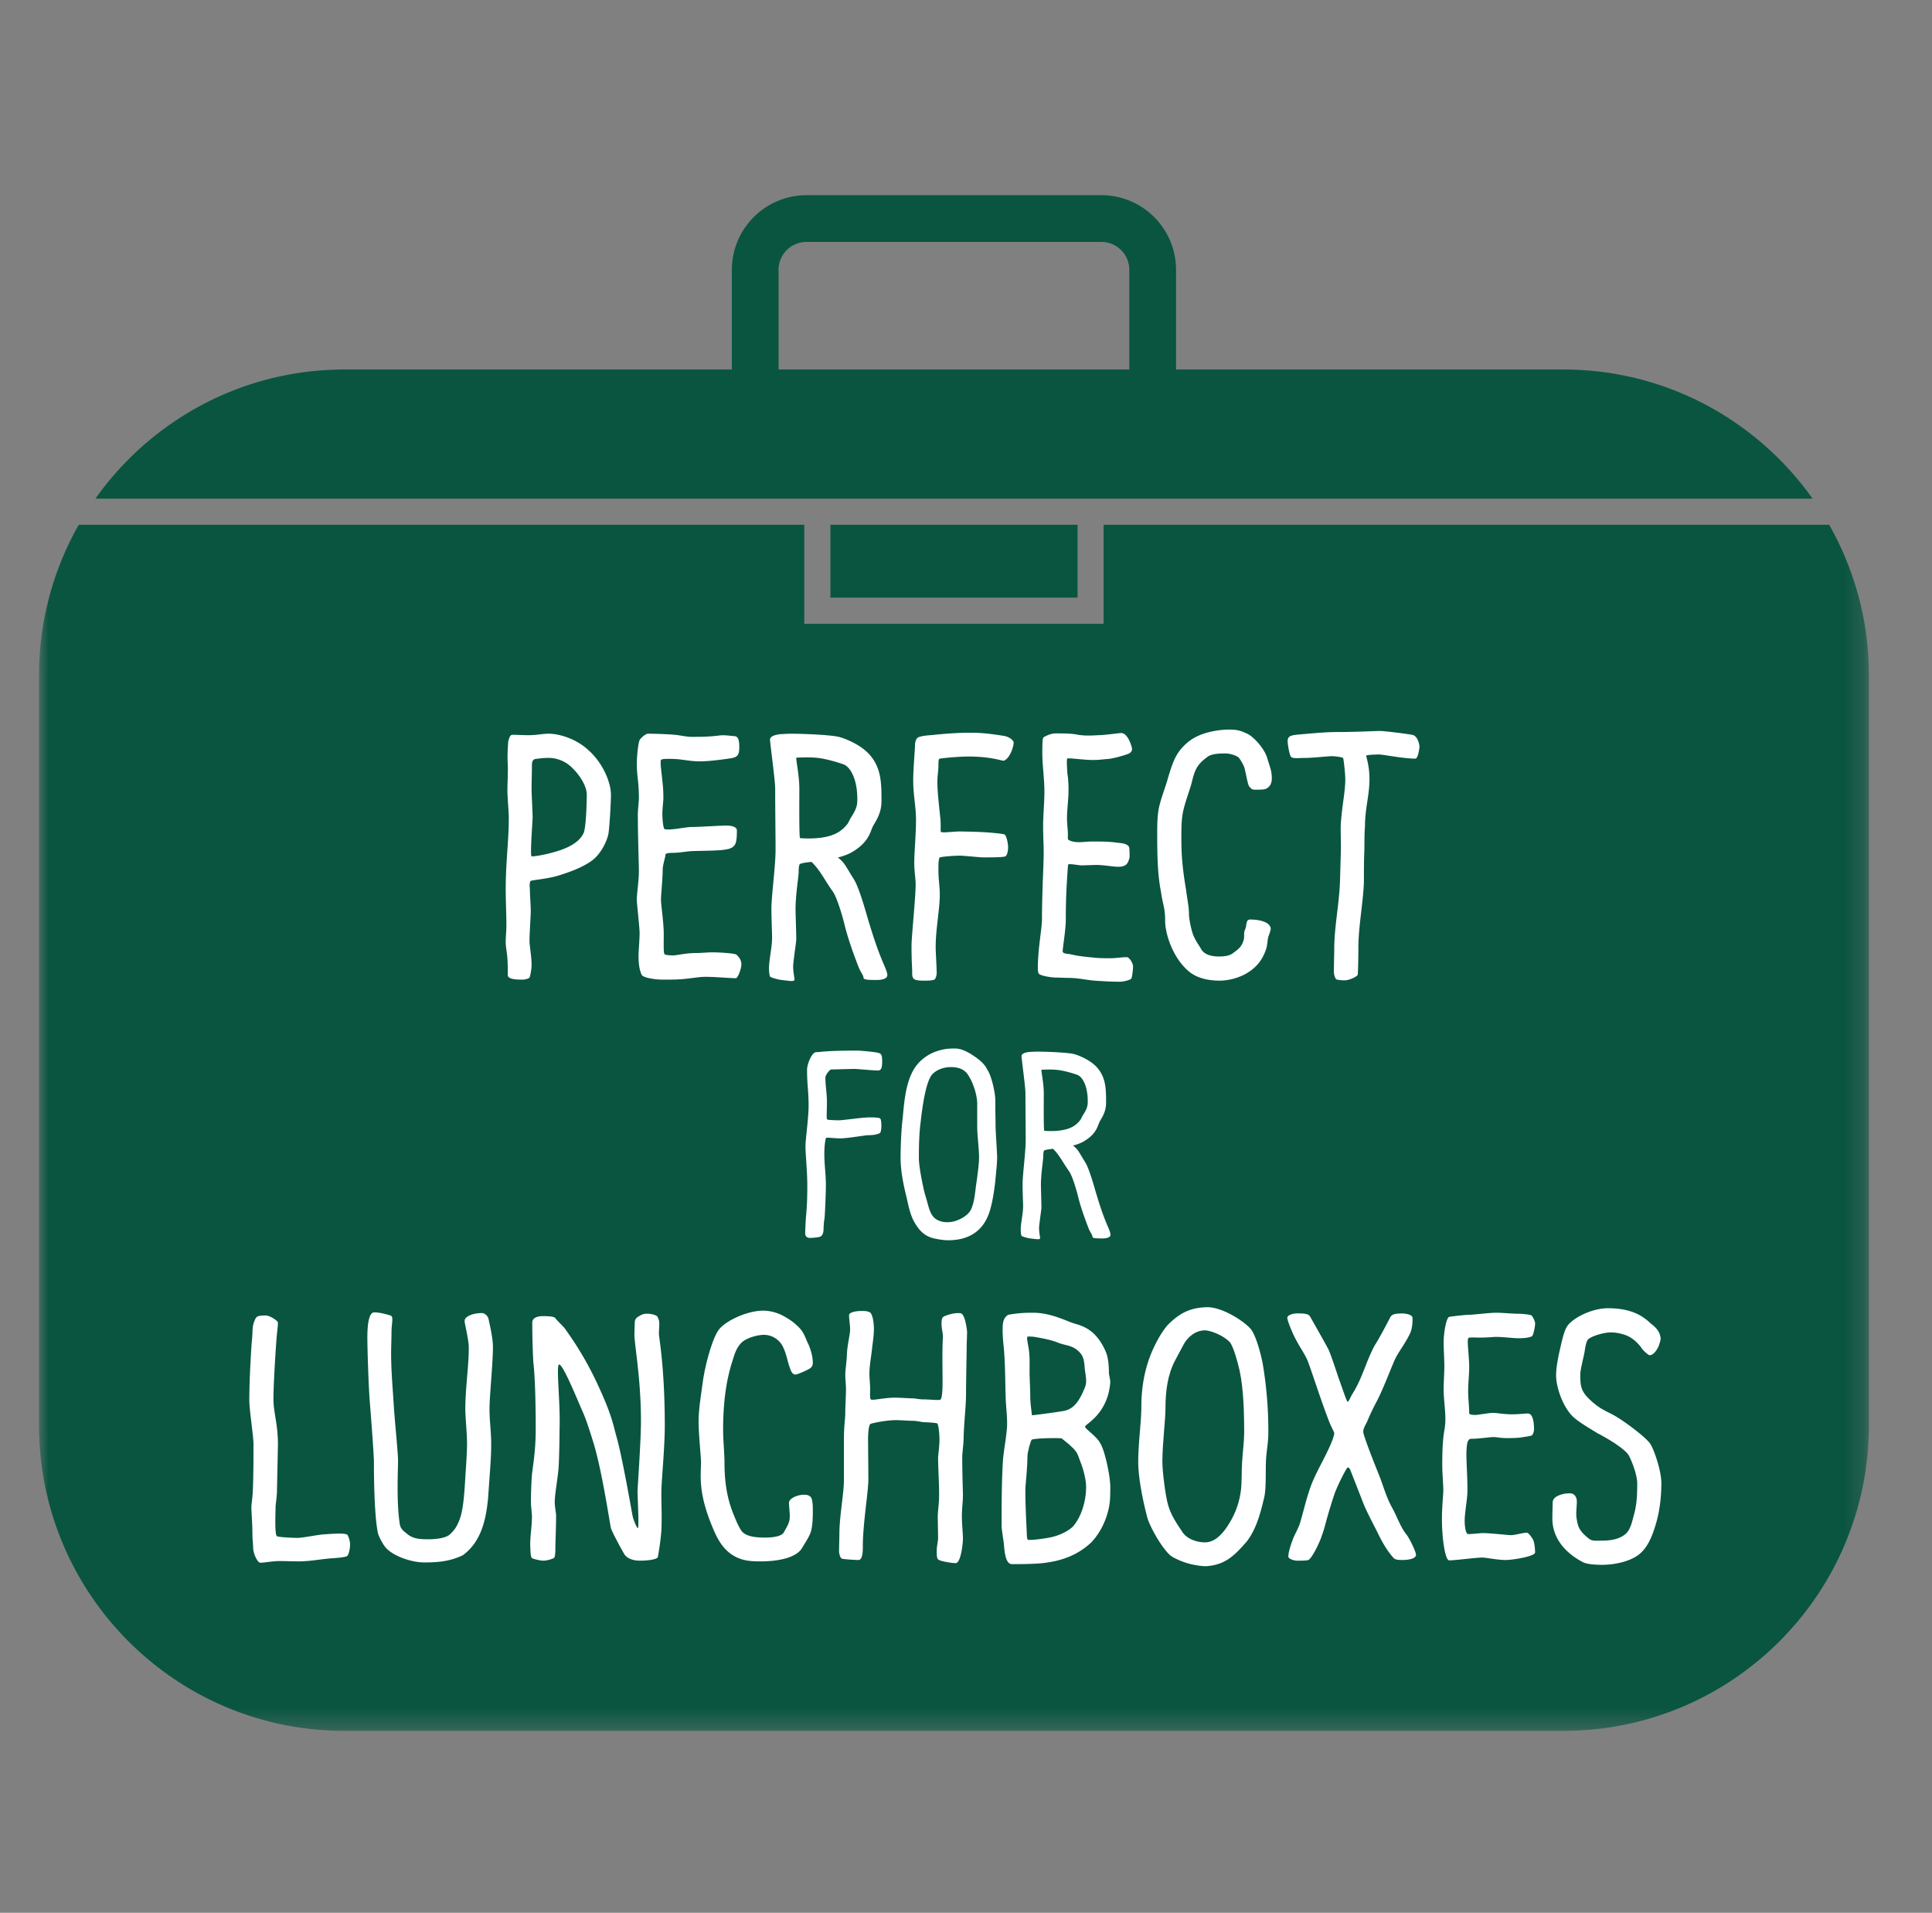 <svg xmlns="http://www.w3.org/2000/svg" xmlns:xlink="http://www.w3.org/1999/xlink" width="99" height="98" viewBox="0 0 99 98">
    <rect x="0" y="0" width="99" height="98" fill="#808080" stroke="none"/>
    <defs>
        <path id="a" d="M0 78.678h93.766V0H0z"/>
    </defs>
    <g fill="none" fill-rule="evenodd">
        <path fill="#FFF" d="M7 34h83v48H7z"/>
        <g transform="translate(2 10)">
            <path fill="#095540" d="M55.87 8.932H37.895V3.825c0-.788.64-1.43 1.429-1.43h15.117a1.43 1.43 0 0 1 1.428 1.43v5.107zm22.247 0H58.263V3.825A3.827 3.827 0 0 0 54.442 0H39.325a3.828 3.828 0 0 0-3.823 3.825v5.107H15.65c-5.272 0-9.926 2.617-12.761 6.615h87.989c-2.836-3.998-7.49-6.615-12.761-6.615z"/>
            <mask id="b" fill="#fff">
                <use xlink:href="#a"/>
            </mask>
            <path fill="#095540" d="M40.552 20.62h12.663v-3.733H40.552zM38.995 32.936c.054.017.69.052 1.186-.035.547-.09.919-.284 1.22-.656.087-.106.123-.229.211-.37.301-.462.319-.656.319-.938 0-1.027-.353-1.628-.69-1.77a7.608 7.608 0 0 0-1.007-.283c-.566-.124-1.15-.07-1.415-.07-.071 0 .141.83.141 1.609 0 .424-.017 2.494.035 2.513M53.497 47.127c.228-.35.242-.497.242-.71 0-.78-.27-1.237-.523-1.344a5.59 5.59 0 0 0-.764-.214c-.431-.095-.873-.054-1.073-.054-.055 0 .107.63.107 1.222 0 .321-.015 1.893.026 1.906.04.012.524.04.898-.028.416-.067.699-.214.926-.497.068-.08.094-.174.16-.28M48.075 46.55c0-.402-.187-1.075-.495-1.516-.189-.27-.51-.363-.845-.363-.579 0-.925.294-1.02.443-.308.469-.47 1.745-.537 2.362-.081.617-.093 1.234-.093 1.853 0 .348.12 1.006.214 1.435.055.323.162.606.24.914.069.242.136.496.31.685.175.186.456.255.671.255.201 0 .362-.027.564-.109.2-.079.55-.268.683-.564.174-.388.201-.898.255-1.26.068-.47.147-1.061.147-1.356 0-.523-.094-1.115-.094-1.638v-1.14zM53.585 60.122c-.018-.265-.034-.566-.212-.78-.353-.422-.707-.387-1.097-.53-.388-.159-.831-.247-1.273-.318-.07-.017-.246-.017-.336-.017-.088 0 .018.407.054.672.052.372.036.724.036 1.096 0 .407.035.867.035 1.293 0 .3.052.672.088.972.07 0 1.574-.193 1.731-.247.532-.142.797-.725.992-1.203a.937.937 0 0 0 .053-.32c0-.21-.053-.441-.07-.618M25.239 33.873c.053.018.584-.053 1.132-.211.53-.143 1.29-.426 1.538-.99.123-.302.158-1.56.158-1.965 0-.39-.3-.921-.706-1.327a1.734 1.734 0 0 0-1.203-.55c-.3 0-.424.018-.707.053-.159.019-.194.16-.194.301 0 .461-.018.832-.018 1.292 0 .212.053 1.097.053 1.416 0 .194-.14 1.947-.053 1.981" mask="url(#b)"/>
            <path fill="#095540" d="M82.885 67.96c-.177.62-.407 1.292-.902 1.682-.495.388-1.326.529-1.873.529-.284 0-.779-.016-1.009-.141-.973-.513-1.555-1.292-1.555-2.23 0-.317.016-.672.016-.813 0-.248.25-.354.407-.406.213-.071.355-.071.495-.071.195 0 .336.177.336.407 0 .317-.052.582-.016.847.07.426.106.657.653 1.081.16.123.424.088.654.088.62 0 1.026-.142 1.291-.424.212-.284.265-.62.355-.939.14-.494.158-1.043.158-1.574 0-.407-.248-1.078-.424-1.414-.177-.336-1.061-.868-1.61-1.152-.46-.282-1.077-.636-1.343-.937-.477-.53-.78-1.452-.78-2.035 0-.39.108-.955.231-1.468.107-.48.213-.902.39-1.115.389-.442 1.29-.85 2.033-.85 1.291 0 1.856.461 2.192.779.247.195.478.39.512.78 0 .051-.034.176-.087.335-.053.158-.248.513-.479.513-.07 0-.335-.248-.405-.355a2.035 2.035 0 0 0-.513-.513c-.248-.175-.69-.3-1.08-.3-.316 0-.901.16-1.131.336-.122.106-.158.371-.212.707-.053.266-.211.886-.211 1.097 0 .566.017.85.459 1.276.443.423.673.529 1.168.778.547.283 1.75 1.184 1.963 1.521.211.336.564 1.398.564 2 0 .548-.052 1.274-.247 1.981zm-9.6-7.927c0 .407-.054.832-.054 1.257 0 .371.054.742.054 1.115 0 .07.157.088.335.088.106 0 .672-.106.884-.106.176 0 .425.052.83.071.443.016.886-.053.992-.036.246.036.282.548.282.797a.605.605 0 0 1-.088.3c-.035.053-.336.088-.549.123-.07.018-.388.037-.742.037-.353 0-.549-.053-.69-.053-.195 0-.742.088-1.149.088-.105 0-.142.071-.178.142-.034.07-.07.317-.07.672 0 .354.054 1.185.054 1.857 0 .389-.142 1.098-.142 1.54 0 .354.071.672.177.672.211 0 .637-.052.761-.052.335 0 1.29.106 1.432.106.212 0 .618-.125.812-.125.09 0 .23.212.301.319.089.123.125.513.125.69 0 .212-1.186.39-1.503.39-.425 0-1.007-.125-1.203-.125-.336 0-1.36.142-1.696.142-.143 0-.25-.496-.32-1.097a10.497 10.497 0 0 1-.052-1.044c0-.567.07-1.256.07-1.398 0-.46-.053-.832-.053-1.38 0-.62.019-1.238.106-1.733.035-.196.053-.39.053-.586 0-.512-.088-1.008-.088-1.52 0-.39.035-.832.035-1.186 0-.407-.035-.814-.035-1.238 0-.425.123-1.239.284-1.292.07-.018.812-.106 1.007-.106.212 0 1.043-.106 1.413-.106.319 0 .815.052 1.132.052.178 0 .514.035.637.071.071.018.213.3.213.425 0 .142-.071.531-.142.637-.054.07-.37.123-.672.123-.318 0-.796-.07-1.203-.07-.105 0-.388.035-.777.035-.301 0-.583-.018-.62.018-.017.017-.036.07-.036.178 0 .3.073.919.073 1.308zm-2.76-31.166c-.619 0-1.645-.213-1.875-.213-.087 0-.601.018-.636.054-.036.034.16.442.16 1.202 0 .866-.23 1.486-.23 2.441-.036.39-.02.956-.036 1.346-.018.459-.018.92-.018 1.379 0 .886-.283 2.406-.283 3.416 0 .531-.018 1.379-.034 1.45-.02.07-.355.265-.656.284-.175 0-.388-.02-.442-.054-.053-.035-.123-.23-.123-.37 0-.479.018-.886.018-1.274.017-1.187.282-2.354.3-3.593l.036-1.257c.017-.442-.018-1.043 0-1.486.07-.955.23-1.645.23-2.265 0-.318-.089-1.025-.106-1.079-.019-.053-.39-.106-.585-.106-.194 0-.971.089-1.378.089-.284 0-.654.052-.725-.071-.071-.123-.16-.603-.16-.795 0-.25.177-.284.425-.32.618-.053 1.468-.141 2.105-.141 1.024 0 1.926-.054 2.191-.054.266 0 1.645.177 1.716.212.247.09.318.514.318.585 0 .071-.07.62-.211.62zm-.655 41.057c-.282 0-.39-.017-.495-.142-.495-.583-.672-1.062-1.008-1.698-.141-.283-.353-.69-.477-.99l-.637-1.629c-.052-.124-.089-.282-.194-.282-.052 0-.478.831-.653 1.29a25.16 25.16 0 0 0-.531 1.77c-.071.247-.16.495-.23.673-.125.283-.336.76-.567.99-.053.053-.405.053-.619.053-.14 0-.442-.088-.442-.212 0-.249.177-.76.283-1.01.124-.263.266-.528.32-.723.159-.515.353-1.398.619-2.053.3-.726.759-1.452 1.042-2.195.035-.087.089-.265.089-.336 0-.07-.142-.282-.284-.655-.442-1.148-.955-2.777-1.096-3.097-.14-.317-.39-.672-.583-1.043-.16-.282-.443-.972-.443-1.114 0-.142.284-.23.495-.23.301 0 .585 0 .672.16.32.566.832 1.468.939 1.68.106.211.405 1.114.528 1.487.16.423.409 1.203.46 1.203.054 0 .16-.284.266-.443.495-.796.671-1.61 1.114-2.441.265-.408.601-1.062.796-1.435.106-.211.336-.194.601-.211.158 0 .547.052.547.23 0 .194 0 .46-.105.743-.194.442-.549.92-.725 1.239-.177.319-.601 1.504-.972 2.23-.195.37-.372.725-.531 1.115-.071.14-.194.336-.194.511 0 .177.565 1.611.795 2.176.23.566.372 1.152.69 1.718.248.442.407.956.725 1.362.14.16.494.883.494 1.044 0 .23-.494.265-.689.265zM58.783 35.626c.052.458.142.813.142 1.203 0 .265.124.812.194 1.008.106.301.266.513.425.778.16.301.548.39.918.39.284 0 .549-.035.725-.177.319-.23.46-.354.55-.709.035-.105-.018-.353.07-.512.087-.177.017-.496.248-.496.53 0 1.024.14 1.06.46 0 .07-.053.247-.105.372-.055.124-.055.354-.107.6-.054.214-.177.461-.265.602-.424.691-1.291 1.08-2.122 1.098-.549 0-1.13-.106-1.556-.442-.883-.708-1.255-1.999-1.255-2.602 0-.725-.123-.831-.213-1.503-.16-.814-.194-1.663-.194-2.92 0-.406 0-.813.053-1.186.071-.547.39-1.29.513-1.786.247-.779.39-1.292 1.06-1.822.584-.46 1.486-.603 2.07-.603.512 0 .671.106.919.213.247.107.848.672 1.026 1.256.177.585.23.672.23 1.043a.658.658 0 0 1-.107.374c-.177.193-.282.193-.743.193-.195 0-.21-.071-.3-.158-.089-.089-.177-.726-.266-1.01-.052-.123-.194-.388-.282-.477-.088-.09-.424-.212-.673-.212-.353 0-.759.017-.971.212-.549.406-.618.707-.778 1.345-.124.443-.406 1.167-.46 1.627-.053.354-.053.744-.053 1.132 0 .691.017 1.364.247 2.71zm4.085 29.308c-.019.531.017 1.346-.088 1.787-.177.744-.39 1.61-.902 2.266-.62.707-1.097 1.202-2.103 1.256a3.791 3.791 0 0 1-1.698-.478c-.425-.248-1.15-1.504-1.292-2.035-.14-.53-.46-1.875-.46-2.848 0-.92.16-2.053.16-2.796 0-1.08.195-2.141.671-3.115.178-.37.39-.743.672-1.079.584-.584 1.114-.901 2.035-.92.848 0 2.05.832 2.28 1.187.23.352.46 1.167.566 1.734a20.66 20.66 0 0 1 .283 3.502c0 .584-.107.956-.124 1.539zm-6.895-24.797c-.037.054-.354.16-.585.16-.424 0-.76-.02-1.007-.037-.636-.017-1.025-.159-1.662-.159-.194 0-.407-.017-.6-.017-.266 0-.78-.089-.885-.194-.036-.037-.052-.16-.052-.3 0-.993.211-2.018.211-2.496 0-.584.018-1.185.035-1.77.019-.53.053-1.22.053-1.591 0-.62-.053-1.239-.017-1.877.017-.424.054-.884.054-1.309 0-.656-.107-1.31-.107-1.981 0-.284 0-.726.053-.78.054-.052.37-.211.618-.211.336 0 .796 0 1.061.052.443.088.795.054 1.255.035.336-.016.937-.106 1.061-.106.336 0 .549.708.549.816 0 .211-.23.265-.337.3-.106.036-.636.195-.883.211-.265.019-.46.054-.796.054-.477 0-1.273-.124-1.308-.07-.036.052 0 .619.016.794.037.23.054.514.054.797 0 .408-.054.85-.07 1.186-.036.584.053.743.035 1.327 0 .071.212.177.583.177.16 0 .478-.035.636-.035.408 0 .85 0 1.256.053.194.035.513.017.655.212.035.054.035.46.035.513 0 .07-.07.3-.16.39-.176.159-.441.123-.53.123-.088 0-.725-.089-.955-.089-.282 0-.637.02-.813.02-.176 0-.655-.107-.69-.037-.017.052-.036.442-.052.655-.036.583-.07 1.185-.07 2.177 0 .495-.16 1.433-.16 1.61 0 .14.317.124.442.159.3.07.548.105 1.114.159.301.035.601.035.902.035.265 0 .582-.054.831-.054.123 0 .317.302.317.478 0 .194-.052.567-.087.62zm-1.47 13.312c-.268 0-.523 0-.523-.08 0-.108-.12-.228-.201-.443-.2-.524-.39-1.047-.523-1.57-.04-.175-.27-1.048-.47-1.342-.352-.496-.487-.828-.827-1.155-.211.022-.424.05-.46.094-.04.054-.04.241-.04.308 0 .149-.12.886-.12 1.45 0 .134.025.9.025 1.168 0 .08-.12.885-.12 1.033 0 .23.054.47.054.524 0 .04-.053.054-.107.054-.108 0-.269-.027-.403-.04-.121-.014-.416-.094-.443-.136-.026-.04-.041-.226-.041-.321 0-.322.122-.818.122-1.181 0-.216-.027-.751-.027-1.128 0-.496.16-1.65.16-2.281 0-.713-.013-1.464-.013-2.39 0-.336-.2-1.758-.2-1.906 0-.188.414-.215.468-.215.068 0 .122-.012.349-.012.603 0 1.584.053 1.852.119.267.067.857.31 1.193.684.47.525.47 1.129.47 1.813 0 .39-.135.644-.296.912-.08.135-.107.256-.16.364-.147.321-.403.536-.67.696a2.184 2.184 0 0 1-.572.223c.262.186.328.376.61.826.229.336.525 1.45.592 1.664.147.484.307.994.51 1.476.053.148.213.456.213.604 0 .148-.227.188-.402.188zm-.176 10.407c.125.194.212.406.319.813.123.46.247 1.133.247 1.503 0 .302 0 .691-.053.975-.123.688-.442 1.38-.937 1.892-.69.638-1.502.939-2.475 1.045-.495.052-1.186.052-1.575.052-.388 0-.388-.903-.423-1.133-.035-.229-.105-.688-.105-.813 0-1.114 0-2.265.07-3.397.035-.46.212-1.363.212-1.858 0-.425-.054-.832-.071-1.255-.035-.956-.017-1.912-.124-2.868-.017-.212-.035-.442-.035-.653 0-.373.018-.62.283-.797.477-.088.831-.106 1.273-.106.92 0 1.698.423 2.103.548.426.124 1.132.301 1.627 1.451.142.336.16.797.16 1.08 0 .053.052.3.07.424 0 .195-.053.46-.088.619-.318 1.22-1.203 1.592-1.203 1.716 0 .106.514.442.725.762zm-5.325-13.36c-.028.269-.135 1.209-.363 1.772-.376.927-1.14 1.275-2.052 1.275-.189 0-.39-.027-.577-.065-.55-.082-.872-.365-1.153-.86-.216-.376-.296-.806-.39-1.223-.16-.644-.32-1.37-.32-2.094 0-.294.025-1.408.106-1.972.08-.887.161-2.067.738-2.778a2.21 2.21 0 0 1 .992-.686c.35-.12.59-.147.953-.147.336 0 .67.187.938.363.296.2.578.416.725.737.189.255.403 1.13.403 1.558 0 .617.013 1.033.013 1.314 0 .296.08 1.329.08 1.625 0 .282-.068.913-.093 1.182zm-1.465 8.37c0 .318-.035 1.874-.035 2.53 0 .655-.106 1.468-.124 2.283 0 .3-.071.742-.071.99 0 .53.019 1.327.036 1.858 0 .513-.054.672-.054 1.185 0 .372.054.85.054 1.114 0 .25-.107 1.258-.372 1.258-.246 0-.796-.106-.883-.177-.088-.072-.088-.213-.088-.443 0-.265.07-.477.07-.69l-.018-1.062c0-.3.07-.618.07-1.167 0-.53-.053-1.487-.053-1.841 0-.122.071-.602.071-.938 0-.442-.07-.796-.106-.831-.034-.035-.283-.052-.654-.071-.158 0-.388-.07-.566-.07-.195 0-.743-.036-.883-.036-.549 0-1.256.16-1.326.195-.071.035-.124.353-.124.813l.017 1.983c0 .707-.284 2.3-.284 3.45 0 .318-.016.725-.229.725-.141 0-.76-.036-.848-.07-.09-.036-.142-.285-.142-.356 0-.336.018-.688.018-1.024.018-.885.23-1.983.23-2.619v-2.018c0-.831.07-1.133.07-1.415 0-.336.036-.956.036-1.239 0-.265-.035-.512-.035-.708 0-.336.07-.653.088-1.168.017-.37.16-.972.16-1.185 0-.212-.054-.53-.054-.743 0-.142.336-.213.62-.213.193 0 .335 0 .477.09.123.158.175.513.175.849 0 .3-.052.62-.087.92-.036.39-.143.937-.143 1.344 0 .23.036.532.036.743 0 .302-.017.55.035.584.09.071.654-.088 1.239-.088.248 0 .743.035.902.035.14 0 .336.053.547.053.336 0 .76.054.866.019.107-.035.124-.566.124-.885 0-.637-.017-1.274 0-1.91 0-.143.018-.356.018-.444 0-.194-.071-.388-.071-.672 0-.16.018-.283.09-.336.105-.071.476-.194.76-.194.124 0 .176 0 .247.105.142.213.213.796.213.885l-.02.602zm-7.203-10.572c-.04.055-.093.403-.093.793 0 .657.079 1.007.079 1.664 0 .323-.04 1.317-.066 1.638a3.843 3.843 0 0 0-.053.564c0 .322-.122.39-.203.416-.08.027-.389.055-.496.055-.107 0-.242-.055-.242-.229 0-.202.028-.712.041-.873.054-.51.067-1.047.067-1.57 0-.752-.093-1.57-.093-2.041 0-.12.013-.255.026-.375.014-.23.134-1.168.134-1.678 0-.752-.08-1.075-.08-1.84 0-.321.254-.913.468-.913.283 0 .364-.079 2.094-.079.188 0 .871.066 1.047.107.173.04.24.066.24.429 0 .361-.053.483-.214.483-.215 0-.952-.067-1.18-.08-.202 0-.496.013-.617.013s-.364.014-.603.014c-.068 0-.296.28-.296.416 0 .428.08.818.08 1.248 0 .269-.013.537-.013.712 0 .066 0 .16.027.186.027.028.416.042.603.042.228 0 1.18-.149 1.57-.149.309 0 .51.015.55.069.04.053.053.24.053.362 0 .148-.027.349-.08.375-.174.094-.443.107-.603.107-.136 0-1.047.162-1.41.162-.32 0-.71-.053-.737-.028zm-5.209 16.659c0 .883.106 1.734.442 2.582.124.3.23.584.407.867.247.372.902.372 1.273.372.176 0 .778-.017.918-.265.125-.23.23-.39.284-.603.054-.263-.019-.653-.019-.92 0-.212.426-.405.762-.405.178 0 .318.035.389.177.054.123.07.39.07.53 0 .407 0 .921-.124 1.257-.105.265-.282.512-.424.76-.353.602-1.538.69-2.104.69-.477 0-.918-.017-1.362-.266-.67-.371-.953-1.043-1.22-1.715-.283-.726-.512-1.504-.512-2.39 0-.283.017-.547.017-.706 0-.284-.124-1.417-.124-2.106 0-.603.124-1.327.214-2 .106-.814.476-2.212.812-2.672.336-.46 1.45-.99 2.282-.99.3 0 .6.07.883.193.372.178.742.426 1.007.726.23.249.319.602.443.831.123.302.212.62.212.939 0 .07-.035.194-.14.265-.16.106-.655.319-.744.319-.159 0-.23-.16-.283-.319-.14-.372-.175-.708-.353-1.08a1.087 1.087 0 0 0-.99-.635c-.319 0-.937.158-1.185.442-.247.282-.32.565-.425.9-.352 1.08-.477 2.285-.477 3.522 0 .567.071 1.204.071 1.7zM31.957 40.19c-.37 0-1.006-.09-1.077-.25-.071-.159-.16-.406-.16-.955 0-.283.054-.83.054-1.184 0-.301-.142-1.488-.142-1.718 0-.336.106-.901.106-1.504 0-.211-.054-1.822-.054-2.83 0-.265.054-.691.054-.85 0-.884-.106-1.096-.106-1.768 0-.372.071-1.115.158-1.24.09-.123.301-.3.408-.3.388 0 .902.018 1.378.054.32.035.62.106.831.106.513 0 .92 0 1.468-.071.265-.035.654.034.743.034.23 0 .265.25.265.567 0 .39-.087.513-.423.566-.337.054-1.132.16-1.575.16-.407 0-.672-.054-1.096-.106-.23-.019-.867-.054-.919.035-.054.088.035.69.052.885.035.336.071.583.071 1.079 0 .142-.052.548-.052.762 0 .476.07.794.106.813.283.088 1.06-.106 1.414-.106.407 0 1.36-.071 1.769-.071.282 0 .53.07.53.248 0 .159 0 .549-.089.707-.124.23-.37.249-.566.283-.3.053-1.326.053-1.698.071-.389.035-.618.089-1.006.089-.07 0-.3.017-.3.088 0 .123-.144.53-.144.78 0 .495-.087 1.254-.087 1.52s.142 1.185.142 1.77c0 .371-.019.954.035 1.025.053.07.424.07.441.07.213 0 .637-.122 1.186-.122.282 0 .566-.035.847-.035.373 0 1.15.052 1.221.123.07.07.248.229.248.495 0 .213-.178.707-.284.707-.3 0-1.025-.07-1.556-.07-.282 0-.582.053-.918.09-.425.053-.796.053-1.275.053zm-.068 28.246a13.372 13.372 0 0 1-.178 1.328c-.035.142-.548.194-.92.194-.458 0-.689-.177-.778-.3-.087-.124-.653-1.169-.707-1.363-.052-.195-.441-2.867-.883-4.334-.178-.567-.354-1.168-.602-1.718-.142-.3-.954-2.335-1.167-2.335-.176 0 .071 1.964.018 3.327 0 .424-.018 1.592-.054 2.018-.052.582-.192 1.308-.192 1.715 0 .213.07.55.07.69 0 .513-.036 1.363-.036 1.574 0 .196 0 .532-.072.585-.07.053-.352.141-.547.141-.14 0-.46-.07-.566-.124-.106-.053-.088-.406-.106-.673 0-.547.088-.918.088-1.467 0-.16-.052-.513-.052-.762 0-.229.016-.972.052-1.362.054-.531.194-1.204.194-2.371 0-.848-.017-2.566-.123-3.413a39.778 39.778 0 0 1-.053-2.035c0-.089.053-.32.548-.32.177 0 .565 0 .637.107.089.124.407.424.46.495a17.046 17.046 0 0 1 1.732 2.955c.708 1.521.779 2.052.938 2.618.301 1.044.796 3.928.83 4.088.036.16.212.601.266.601.07 0-.018-1.68-.018-1.858 0-.23.176-2.566.176-3.626 0-2.194-.336-3.912-.336-4.46l.019-.6c0-.196.124-.266.282-.355.16-.089.23-.089.407-.089.124 0 .443.071.477.16.036.088.09.159.09.355 0 .158-.019.336-.019.495 0 .229.301 1.715.301 4.741 0 1.114-.176 2.884-.176 3.379 0 .673.034 1.326 0 1.999zM24.797 40.19c-.247 0-.777 0-.777-.23 0-.266 0-.586-.019-.85-.017-.283-.087-.567-.087-.85 0-.284.035-.549.035-.831 0-.62-.035-1.239-.035-1.857 0-1.452.158-2.443.158-3.699 0-.211-.071-1.115-.071-1.344 0-.46.036-.939.019-1.363-.036-.549.017-.99.017-1.115 0-.053.07-.406.213-.406.265 0 .741.035 1.023.016.355-.016.514-.07.868-.07.353 0 1.255.16 1.98.814.83.726 1.185 1.752 1.185 2.3 0 .46-.072 1.629-.124 1.981-.054.355-.37 1.062-.866 1.417-.441.317-1.026.547-1.715.76-.513.158-1.328.23-1.397.265-.071.037-.071.267-.052.389 0 .496.07.975.035 1.451-.02.443-.054.868-.054 1.31.035.39.106.779.106 1.167 0 .213-.071.585-.106.638-.035.053-.23.107-.336.107zM23.17 64.015c0 .494-.035.972-.07 1.468l-.088 1.256c-.107 1.133-.354 2.248-1.291 2.938-.654.318-1.274.372-1.98.372-.618 0-1.485-.284-1.91-.691-.212-.196-.441-.691-.46-.797-.211-.918-.211-3.378-.211-3.68 0-.3-.143-2.248-.196-2.884-.088-.973-.14-3.097-.14-3.414 0-.424.017-1.346.353-1.346.284 0 .654.106.831.16.177.053.054.407.054.831 0 .372-.02.726-.02 1.098 0 .85.072 1.68.125 2.512.054.937.23 2.566.23 3.009 0 .442-.09 2.105.089 3.237.034.266.247.39.388.513.3.248.654.265 1.096.265.283 0 .814-.036 1.06-.23.142-.123.267-.265.355-.423.282-.48.37-1.08.442-2.23.036-.656.105-1.45.105-2.017 0-.532-.088-1.363-.088-1.77 0-1.062.178-2.194.178-3.13 0-.444-.213-1.223-.213-1.383 0-.14.123-.246.39-.336.175-.052.336-.07.51-.07.09 0 .267.106.32.283.089.407.23 1.027.23 1.45 0 .833-.176 2.566-.176 3.15 0 .673.087 1.15.087 1.86zm-7.374 5.698c-.07.07-.51.105-.76.122-.566.036-1.132.16-1.733.16-.335 0-.618-.017-.99-.017-.317 0-.794.087-.972.087-.14 0-.371-.46-.371-.796 0-.194-.035-.39-.035-.602 0-.653-.053-1.132-.053-1.45 0-.16.053-.443.07-.78.037-.759.037-1.82.037-2.458 0-.39-.214-1.751-.214-2.247 0-1.114.107-2.848.141-3.149.035-.301 0-.602.107-.868.106-.265.124-.318.601-.318.196 0 .618.266.618.372 0 .16-.052.566-.07.778-.017.213-.16 2.212-.16 3.15 0 .671.23 1.256.23 2.318l-.052 2.459c-.018.337-.07.62-.07.76 0 .284-.054 1.38.07 1.47.071.053.796.087 1.061.087.248 0 .92-.14 1.29-.176.319-.018 1.202-.106 1.274.036.07.14.123.336.123.46 0 .266-.07.53-.142.602zm21.732-33.15c0-.654.213-2.177.213-3.008 0-.939-.019-1.93-.019-3.15 0-.443-.264-2.317-.264-2.513 0-.246.548-.282.62-.282.086 0 .158-.018.458-.018.795 0 2.086.07 2.44.16.352.088 1.131.405 1.573.902.62.69.62 1.486.62 2.389 0 .513-.177.849-.39 1.202-.106.177-.14.336-.212.478-.194.425-.53.709-.884.92-.193.12-.463.216-.75.292.343.245.429.494.804 1.087.3.444.689 1.912.777 2.195.195.637.407 1.31.672 1.947.07.194.283.601.283.796 0 .193-.3.247-.53.247-.354 0-.69 0-.69-.106 0-.14-.16-.3-.265-.584-.266-.69-.512-1.379-.69-2.07-.052-.23-.354-1.379-.618-1.769-.465-.654-.644-1.09-1.092-1.52-.276.027-.557.065-.605.123-.054.07-.054.318-.054.405 0 .196-.16 1.168-.16 1.912 0 .177.037 1.185.037 1.54 0 .106-.159 1.168-.159 1.362 0 .301.07.618.07.69 0 .053-.07.07-.14.07-.144 0-.355-.034-.532-.053-.16-.018-.549-.123-.583-.176-.037-.053-.053-.3-.053-.425 0-.425.158-1.078.158-1.558 0-.282-.035-.99-.035-1.485zm7.32-2.319c0-.618.09-1.45.09-2.229 0-.707-.143-1.256-.143-2.034 0-.584.09-1.575.09-1.753 0-.176.035-.336.123-.423.123-.09.442-.124.724-.143.656-.07 1.327-.122 2.034-.122.566 0 1.096.07 1.662.16.248.034.513.211.513.352 0 .159-.105.478-.212.637-.071.142-.23.284-.301.284-.14 0-.653-.213-1.804-.213-.511 0-1.467.088-1.503.123-.034.036-.034.267-.034.336 0 .284-.054.532-.054.816 0 .6.107 1.397.16 1.98.018.284 0 .585.018.601.052.071.636-.016.971-.016.196 0 .867.016 1.203.035.284.017 1.008.07 1.096.123.09.054.177.443.177.655 0 .142-.035.407-.14.46-.108.054-.709.054-1.15.054-.178 0-.938-.088-1.186-.088-.283 0-1.025.052-1.042.105-.053.124-.053.371-.053.636 0 .461.07.868.07 1.239 0 .78-.211 1.769-.211 2.709 0 .246.052 1.062.052 1.308 0 .142-.052.319-.123.355-.072.035-.265.052-.443.052-.23 0-.495 0-.6-.088-.089-.071-.089-.213-.089-.319 0-.284-.035-.566-.035-1.398 0-.407.212-2.494.212-3.114 0-.337-.071-.673-.071-1.08zm46.883-17.358H54.552v5.073H39.213v-5.073H2.036A15.587 15.587 0 0 0 0 24.593v38.425c0 8.65 7.006 15.66 15.65 15.66h62.467c8.642 0 15.65-7.01 15.65-15.66V24.593c0-2.804-.747-5.43-2.037-7.707z" mask="url(#b)"/>
            <path fill="#095540" d="M61.065 58.83c-.142-.247-.831-.637-1.31-.672-.495 0-.9.336-1.113.743l-.425.796c-.389.725-.495 1.61-.495 2.406 0 .69-.159 1.84-.159 2.78 0 .547.16 1.75.284 2.193.123.442.317.795.777 1.469.23.3.69.476 1.115.476.495 0 .866-.39 1.148-.812.318-.48.585-1.045.69-1.77.071-.479.035-1.061.071-1.54.035-.53.106-1.078.106-1.485 0-1.505-.071-2.656-.319-3.54-.07-.247-.194-.742-.37-1.044M53.107 64.333c-.159-.212-.46-.442-.706-.638-.106-.016-.266-.016-.442-.016-.479 0-1.06.035-1.097.087-.053.071-.213.62-.213.868 0 .443-.07 1.168-.105 1.592-.018.797.07 2.21.07 2.3 0 .125 0 .371.089.371.318 0 .672-.052.99-.106.442-.07.938-.265 1.274-.566.441-.495.689-1.308.689-2.034 0-.336-.125-.885-.284-1.273-.087-.214-.124-.409-.265-.585" mask="url(#b)"/>
        </g>
    </g>
</svg>
